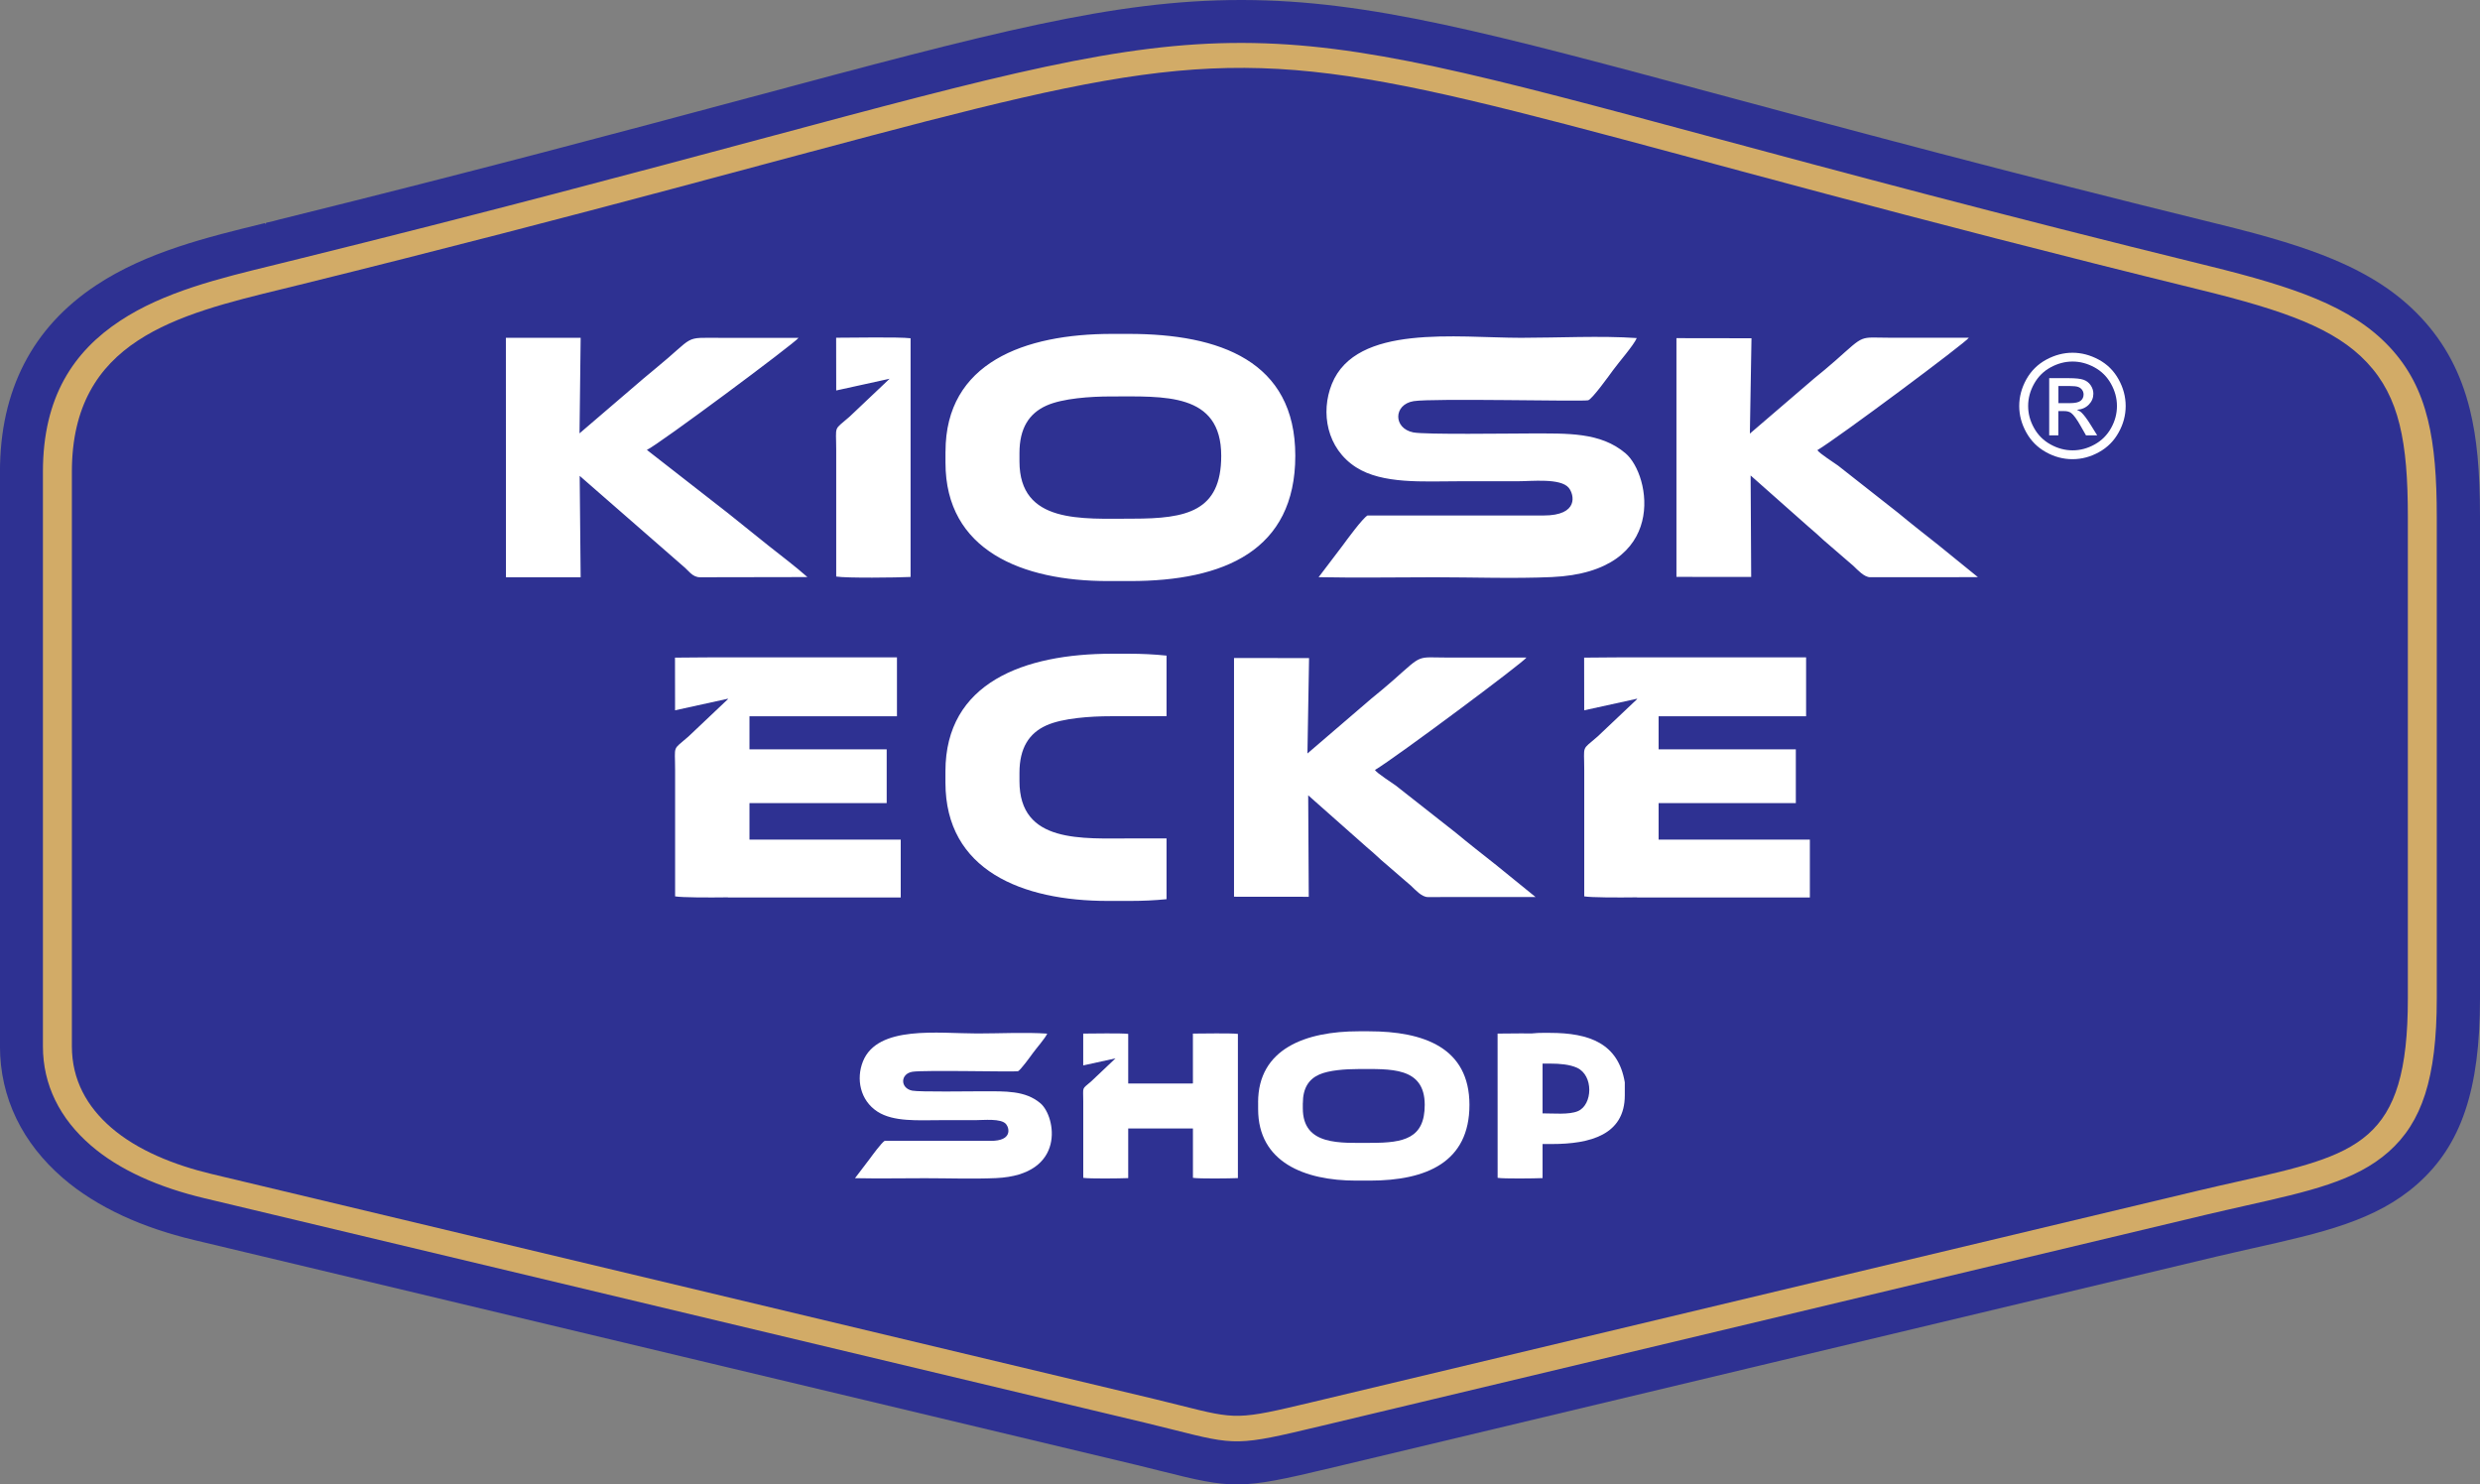 <?xml version="1.0" encoding="UTF-8"?>
<svg id="Layer_1" data-name="Layer 1" xmlns="http://www.w3.org/2000/svg" viewBox="0 0 659.32 394.66">
  <rect x="0" y="0" width="659.32" height="394.66" fill="#808080" stroke="none"/>
  <defs>
    <style>
      .cls-1 {
        fill: #d2ab67;
      }

      .cls-1, .cls-2, .cls-3 {
        stroke-width: 0px;
      }

      .cls-2 {
        fill: #fff;
        fill-rule: evenodd;
      }

      .cls-3 {
        fill: #2e3192;
      }
    </style>
  </defs>
  <path class="cls-3" d="m328.89,394.66c-5.56,0-10.8-1.19-19.93-3.5l-.57-.14c-1.84-.47-3.91-.98-6.42-1.59l-250.38-59.76c-6.92-1.65-13.3-3.81-18.96-6.43-6.12-2.83-11.48-6.21-15.92-10.05-5.37-4.64-9.53-9.95-12.35-15.77-2.9-6-4.37-12.47-4.37-19.25V125.47c0-21.74,8.63-38.46,25.66-49.69,13.34-8.8,29.31-12.69,44.76-16.46l.05.18c.1-.04.2-.07.29-.11l-.04-.15,1.89-.44c.72-.21,1.36-.37,1.86-.49,52.97-13.1,92.59-23.73,124.42-32.27C263.51,8.71,295.99,0,329.88,0h.5c33.58.09,65.22,8.61,128.25,25.58,33.57,9.04,75.2,20.25,131.29,34.03,13.65,3.35,22.7,6.13,30.25,9.28,9.98,4.17,17.43,9.09,23.44,15.5,6.36,6.78,10.61,14.76,13,24.41,1.88,7.58,2.71,16.41,2.71,28.61v128.06c0,24.26-4.99,39.02-16.68,49.34-11,9.72-25.32,12.93-43.45,16.99l-4.75,1.08c-2.33.53-4.23.97-5.2,1.2l-235.61,56.24c-12.25,2.92-18.68,4.33-24.73,4.33Zm1.01-364.92c-30.49,0-61.12,8.22-122.6,24.72-32.29,8.67-72.48,19.45-125.23,32.49h0c-3.96.98-4.07,1.01-4.21,1.04-30.17,7.35-47.27,12.73-47.27,37.48v152.71c0,5.02,2.07,9.15,6.51,12.99,4.84,4.18,12.38,7.58,21.82,9.83l250.38,59.76c3.24.77,5.48,1.33,7.4,1.82q12.48,3.15,29.59-.93l235.64-56.24c3.81-.91,7.17-1.66,10.31-2.37,31.62-7.09,36.48-8.18,36.48-37.57v-128.06c0-18.37-2.03-27.05-7.76-33.16-6.66-7.09-19.19-11.24-38.58-16-56.25-13.82-98.22-25.13-131.95-34.21-60.09-16.18-90.24-24.3-120.53-24.3Z"/>
  <path class="cls-1" d="m79.31,75.8C393.43-1.88,267.51-.96,585.09,77.09c22.37,5.5,35.7,10.24,44.19,19.29,8.63,9.19,10.86,21.18,10.86,40.99v128.07c0,38.55-13.09,41.48-45.42,48.74-3.09.69-6.4,1.44-10.16,2.33l-235.65,56.25c-19.84,4.73-20.1,4.67-35.05.9-1.88-.47-4.07-1.03-7.25-1.79l-250.38-59.76c-10.12-2.42-19.76-6.35-26.65-12.31-6.45-5.57-10.47-12.69-10.47-21.65V125.43c0-34.96,27.93-41.76,56.08-48.62.13-.03.25-.06,4.1-1.01m-2.1-6.41c53.2-13.15,93.09-23.86,124.86-32.38,63.98-17.17,95.72-25.68,128.27-25.6,32.09.08,63.33,8.49,125.31,25.19,33.16,8.93,75.25,20.26,131.52,34.09,11.58,2.85,20.89,5.53,28.56,8.73,8.2,3.43,14.5,7.44,19.51,12.77,5.13,5.47,8.34,11.66,10.23,19.33,1.77,7.17,2.38,15.54,2.38,25.86v128.07c0,21.22-3.96,32.95-12.81,40.77-8.79,7.77-21,10.5-38.38,14.4-.71.16-1.45.33-4.8,1.09-2.35.54-4.28.98-5.27,1.22l-235.65,56.25c-21.92,5.23-22.21,5.16-39.2.87l-.6-.15c-1.84-.46-3.96-.99-6.52-1.61l-250.38-59.76c-5.85-1.4-11.57-3.26-16.82-5.68-4.92-2.27-9.42-5.02-13.23-8.32-4.04-3.49-7.31-7.51-9.53-12.11-2.08-4.3-3.23-9.04-3.23-14.26V125.43c0-19.94,8.19-32.01,20.52-40.14,11.68-7.71,26.4-11.29,41.18-14.89.89-.22-1.67.41,4.07-1.01Z"/>
  <path class="cls-3" d="m79.31,75.8C393.43-1.88,267.51-.96,585.09,77.09c22.37,5.5,35.7,10.24,44.19,19.29,8.63,9.19,10.86,21.18,10.86,40.99v128.07c0,38.55-13.09,41.48-45.42,48.74-3.09.69-6.4,1.44-10.16,2.33l-235.65,56.25c-19.84,4.73-20.1,4.67-35.05.9-1.88-.47-4.07-1.03-7.25-1.79l-250.38-59.76c-10.12-2.42-19.76-6.35-26.65-12.31-6.45-5.57-10.47-12.69-10.47-21.65V125.43c0-34.96,27.93-41.76,56.08-48.62.13-.03.25-.06,4.1-1.01"/>
  <path class="cls-2" d="m235.17,303.32c-.81.48-3.28,3.85-3.99,4.82l-3.87,5.09c6.16.13,12.44.01,18.62.01s12.77.24,18.85-.03c18.82-.84,15.91-16.43,11.83-19.89-4.03-3.42-9.28-3.19-15.43-3.19-3.04,0-16.79.21-18.66-.17-3.24-.65-3.21-4.48.05-5.02,3.04-.5,26.98.08,28.03-.14.62-.13,3.47-4.11,3.99-4.82.92-1.28,3.33-4.01,3.82-5.18-5.68-.4-12.75-.04-18.58-.04-10.34,0-26.49-2.27-30.4,7.4-1.86,4.6-.82,10.38,3.88,13.4,4.26,2.74,10.85,2.25,16.42,2.25h9.42c2.38,0,7.01-.54,8.32,1.05.89,1.08,1.68,4.46-4.05,4.45h-28.27Z"/>
  <path class="cls-2" d="m398.15,313.14c1.61.27,9.84.17,11.95.07v-38.34c-1.94-.23-9.48-.09-11.96-.08.02,13.12.01,24.18.01,38.35"/>
  <path class="cls-2" d="m317.15,313.14c1.61.27,9.84.17,11.95.07v-38.34c-1.94-.23-9.48-.09-11.96-.08.02,13.12.01,24.18.01,38.35"/>
  <path class="cls-2" d="m295.41,288.06c-.21,1.61-.13,9.84-.05,11.95h29.61c.18-1.94.07-9.48.06-11.96-10.13.02-18.68.01-29.62.01"/>
  <path class="cls-2" d="m287.99,283.25l8.58-1.88-6.43,6.09c-2.64,2.31-2.15,1.24-2.15,5.38,0,6.77,0,13.53,0,20.3,1.61.27,9.84.17,11.95.07v-38.34c-1.93-.23-9.48-.09-11.96-.08v8.47Z"/>
  <path class="cls-2" d="m346.36,293.29v1.35c0,10.07,10.02,9.2,18.22,9.2,8.62,0,14.19-1.16,14.19-10.09,0-10.21-9.21-9.53-17.77-9.53-3.18,0-7.69.29-10.3,1.47-2.8,1.26-4.33,3.65-4.33,7.61m-11.89-.22v1.79c0,14.11,12.32,19.01,26.07,19.01h3.59c15.11,0,26.52-4.92,26.52-20.13s-12.14-19.57-26.75-19.57h-2.69c-14.06,0-26.75,4.61-26.75,18.9Z"/>
  <path class="cls-2" d="m431.96,287.75v3.45c0,10.5-9.17,12.95-19.4,12.95h-2.67c-1.51,0-1.46-.07-2.85-.21v-7.95c1.97,0,2.35,0,2.52,0,3.48,0,7.59.43,9.95-.59,3.92-1.69,4.21-9.52-.29-11.54-1.94-.87-4.62-1.09-6.99-1.09-.73,0-2.42,0-5.19,0v-7.94c1.46-.15,1.47-.23,3.02-.23h2c10.46,0,18.16,2.79,19.9,13.15"/>
  <path class="cls-2" d="m271.03,120.44v2.23c0,16.66,16.59,15.22,30.16,15.22,14.27,0,23.48-1.92,23.48-16.71,0-16.9-15.25-15.78-29.42-15.78-5.27,0-12.73.49-17.05,2.43-4.64,2.08-7.17,6.05-7.17,12.6m92.53,16.61c-1.34.79-5.43,6.38-6.6,7.98l-6.4,8.43c10.2.21,20.6.02,30.81.02s21.14.4,31.2-.05c31.15-1.39,26.34-27.19,19.58-32.91-6.68-5.65-15.35-5.27-25.53-5.27-5.04,0-27.78.34-30.89-.28-5.37-1.07-5.32-7.42.09-8.31,5.03-.82,44.65.14,46.39-.23,1.03-.22,5.75-6.8,6.6-7.97,1.53-2.12,5.51-6.64,6.33-8.57-9.4-.66-21.1-.07-30.74-.07-17.12,0-43.84-3.75-50.31,12.25-3.08,7.62-1.36,17.18,6.42,22.17,7.05,4.53,17.96,3.72,27.18,3.72h15.59c3.95,0,11.59-.89,13.77,1.73,1.47,1.78,2.77,7.38-6.7,7.37h-46.79Zm-209.49-21.86l.3-25.38h-19.88l.02,63.67h19.86l-.26-26.96,27.52,24.02c1.39,1.1,2.4,2.94,4.48,2.94l28.54-.05c-3.33-2.95-6.79-5.52-10.42-8.41-3.64-2.9-6.93-5.55-10.7-8.59l-21.56-16.81c3.03-1.35,39.21-28.28,40.33-29.79h-20.61c-10.39,0-6.42-.82-17.75,8.43-1.06.86-1.93,1.59-2.84,2.36l-17.02,14.59Zm311.14.09l.43-25.34-19.95-.03v63.47s19.87.02,19.87.02l-.15-26.98,15.46,13.69c1.49,1.28,2.55,2.19,3.92,3.49l7.98,6.89c1.1,1.04,2.83,2.98,4.44,2.98l28.63-.02-10.47-8.5c-3.6-2.86-7.15-5.61-10.72-8.58l-16-12.58c-1.25-.92-4.73-3.07-5.5-4.1,5.46-3.24,39.65-28.73,40.28-29.89h-20.65c-8.79,0-6.69-1.1-14.86,6.11-1.85,1.63-3.7,3.16-5.66,4.75l-17.04,14.62Zm-242.9-11.46l14.2-3.12-10.65,10.09c-4.37,3.82-3.55,2.05-3.55,8.9,0,11.2,0,22.4,0,33.6,2.67.45,16.29.29,19.77.11v-63.46c-3.2-.38-15.69-.14-19.79-.14l.02,14.01Zm29.05,16.24v2.97c0,23.35,20.4,31.46,43.16,31.46h5.94c25,0,43.9-8.15,43.9-33.32s-20.1-32.39-44.27-32.39h-4.45c-23.27,0-44.27,7.63-44.27,31.28Z"/>
  <path class="cls-2" d="m347.59,200.3l.43-25.34-19.95-.03v63.47s19.87.02,19.87.02l-.15-26.98,15.46,13.69c1.49,1.28,2.55,2.19,3.92,3.49l7.98,6.89c1.1,1.04,2.83,2.98,4.44,2.98l28.63-.02-10.47-8.5c-3.6-2.86-7.15-5.61-10.72-8.58l-16-12.58c-1.25-.92-4.73-3.07-5.5-4.1,5.46-3.24,39.65-28.73,40.28-29.89h-20.65c-8.79,0-6.69-1.1-14.86,6.11-1.85,1.63-3.7,3.16-5.66,4.75l-17.04,14.63Z"/>
  <path class="cls-2" d="m421.18,188.84l14.04-3.08v.12l-10.49,9.93c-4.37,3.82-3.55,2.05-3.55,8.9,0,11.2,0,22.4,0,33.6,1.82.31,8.72.33,14.04.26v.04h45.94v-15.39h-40.21v-9.71h36.48v-14.29h-36.48v-8.79s39.21,0,39.21,0v-15.66h-44.95c-4.94-.04-11.34.07-14.06.07l.02,14.01Z"/>
  <path class="cls-2" d="m179.48,188.84l14.04-3.08v.12l-10.49,9.93c-4.37,3.82-3.55,2.05-3.55,8.9,0,11.2,0,22.4,0,33.6,1.82.31,8.72.33,14.04.26v.04h45.94v-15.39h-40.21v-9.71s36.48,0,36.48,0v-14.29h-36.48v-8.79h39.21v-15.66h-44.95c-4.94-.04-11.34.07-14.06.07l.02,14.01Z"/>
  <path class="cls-2" d="m251.35,205.09v2.97c0,23.35,20.4,31.46,43.16,31.46h5.94c3.35,0,6.59-.15,9.68-.46v-16.16c-4.38,0-8.55,0-8.94,0-13.57,0-30.16,1.44-30.16-15.22v-2.23c0-6.56,2.53-10.52,7.17-12.6,4.32-1.94,11.78-2.43,17.05-2.43,1.62,0,8.72-.01,14.88-.02v-16.1c-3.24-.34-6.61-.5-10.06-.5h-4.45c-23.27,0-44.27,7.63-44.27,31.28"/>
  <path class="cls-2" d="m547.25,107.18h2.98c1.43,0,2.4-.21,2.92-.63.52-.42.78-.98.78-1.68,0-.45-.13-.85-.38-1.2-.25-.36-.59-.62-1.04-.79-.45-.17-1.27-.26-2.47-.26h-2.8v4.57Zm-2.46,8.56v-15.2h5.23c1.79,0,3.08.14,3.88.42.81.28,1.44.77,1.92,1.47.47.7.71,1.44.71,2.23,0,1.11-.4,2.08-1.2,2.9-.79.82-1.85,1.29-3.17,1.39.54.22.97.49,1.29.81.61.6,1.36,1.6,2.25,3.01l1.85,2.97h-2.98l-1.36-2.39c-1.06-1.89-1.93-3.07-2.58-3.55-.45-.34-1.1-.52-1.96-.51h-1.45v6.45h-2.46Zm6.21-19.62c-1.99,0-3.93.51-5.81,1.53-1.88,1.02-3.35,2.48-4.41,4.37-1.06,1.89-1.59,3.86-1.59,5.91s.52,3.99,1.57,5.86c1.04,1.87,2.5,3.33,4.38,4.37,1.88,1.04,3.83,1.57,5.87,1.57s3.99-.52,5.87-1.57c1.88-1.04,3.33-2.5,4.37-4.37,1.04-1.87,1.55-3.82,1.55-5.86s-.53-4.02-1.59-5.91c-1.06-1.89-2.53-3.35-4.41-4.37-1.89-1.02-3.82-1.53-5.79-1.53Zm0-2.34c2.37,0,4.69.61,6.95,1.83,2.26,1.22,4.02,2.96,5.28,5.23,1.26,2.27,1.89,4.64,1.89,7.1s-.62,4.79-1.87,7.03c-1.24,2.25-2.98,4-5.23,5.24-2.25,1.25-4.59,1.87-7.04,1.87s-4.8-.62-7.04-1.87c-2.25-1.24-3.99-2.99-5.24-5.24-1.25-2.25-1.88-4.59-1.88-7.03s.63-4.82,1.9-7.1c1.27-2.26,3.04-4.01,5.3-5.23,2.26-1.22,4.58-1.83,6.96-1.83Z"/>
</svg>